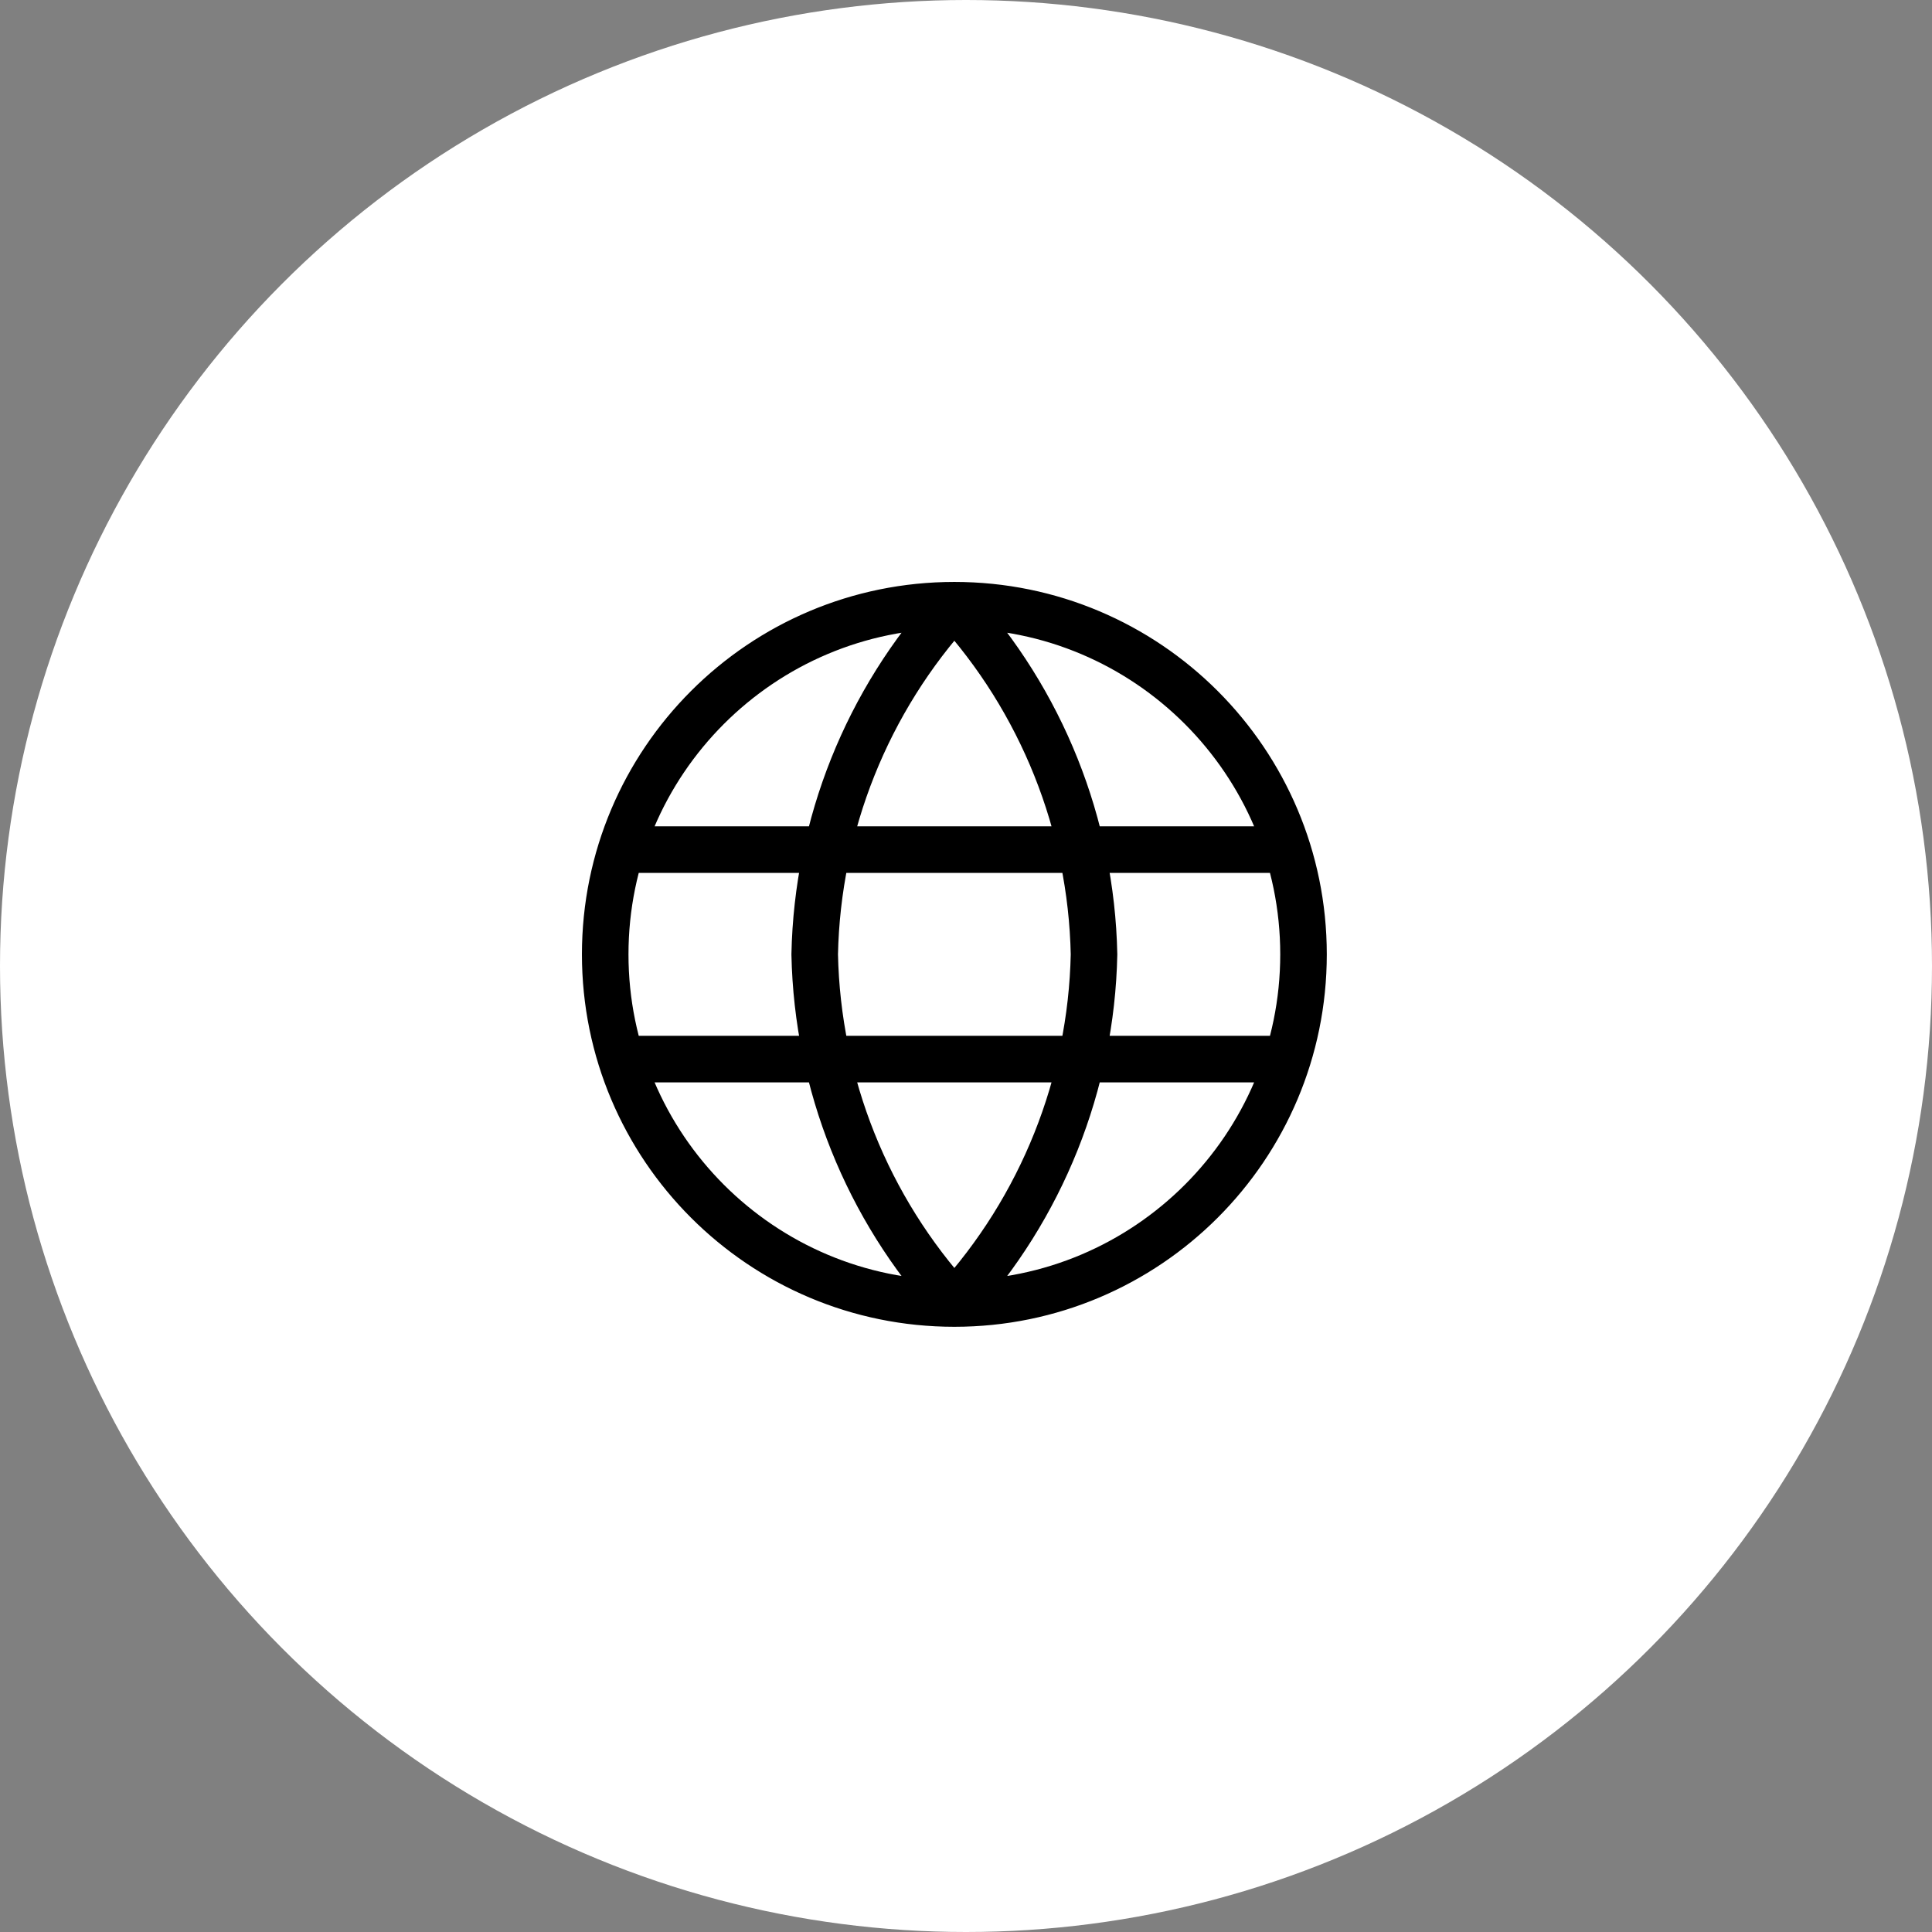 <svg xmlns="http://www.w3.org/2000/svg" width="83" height="83" viewBox="0 0 83 83" fill="none"><rect x="0" y="0" width="83" height="83" fill="#808080" stroke="none"/><circle cx="41.5" cy="41.5" r="41.5" fill="white"></circle><path d="M41 26C44.752 30.108 46.884 35.438 47 41C46.884 46.562 44.752 51.892 41 56M41 26C37.248 30.108 35.116 35.438 35 41C35.116 46.562 37.248 51.892 41 56M41 26C32.716 26 26 32.716 26 41C26 49.284 32.716 56 41 56M41 26C49.284 26 56 32.716 56 41C56 49.284 49.284 56 41 56M26.75 36.5H55.25M26.75 45.5H55.25" stroke="black" stroke-width="2" stroke-linecap="round" stroke-linejoin="round"></path></svg>